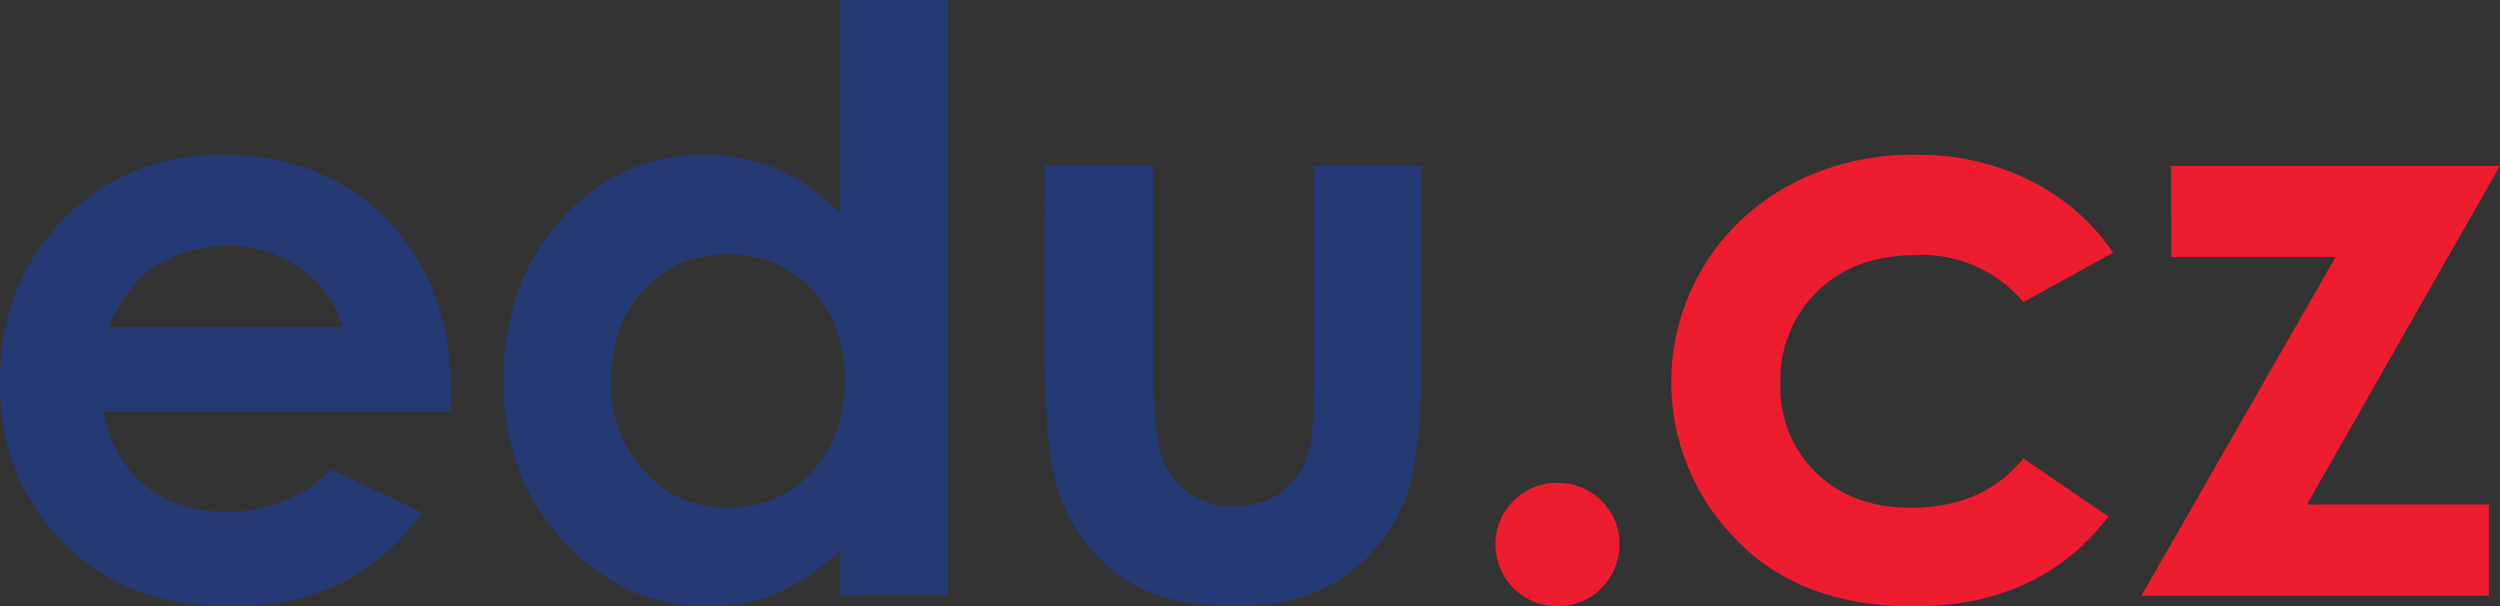 <svg id="Layer_1" data-name="Layer 1" xmlns="http://www.w3.org/2000/svg" viewBox="0 0 375.94 91.19"><rect x="0" y="0" width="375.94" height="91.19" fill="#333333" stroke="none"/><defs><style>.cls-1{fill:#253a75;}.cls-2{fill:#ed1c2e;}.cls-3{fill:#fff;stroke:#231f20;stroke-miterlimit:10;}</style></defs><path class="cls-1" d="M159.53,130.06H107.46a17.35,17.35,0,0,0,6,11q4.89,4.06,12.49,4.06a21.64,21.64,0,0,0,15.62-6.35l13.65,6.41A32.24,32.24,0,0,1,143,155.86a38.32,38.32,0,0,1-16.92,3.47q-15.19,0-24.76-9.59t-9.55-24q0-14.79,9.52-24.55t23.9-9.77q15.26,0,24.82,9.77T159.59,127ZM143.32,117.3a16.26,16.26,0,0,0-6.34-8.79,18.31,18.31,0,0,0-11-3.38,19.35,19.35,0,0,0-11.89,3.8q-3.21,2.37-6,8.37Z" transform="translate(-91.79 -68.14)"/><path class="cls-1" d="M218.15,68.14h16.21v89.53H218.15v-6.83a31.75,31.75,0,0,1-9.52,6.5,26.55,26.55,0,0,1-10.35,2q-12.51,0-21.64-9.71t-9.14-24.13q0-15,8.84-24.52a28.17,28.17,0,0,1,21.47-9.56,27.2,27.2,0,0,1,10.91,2.2,29.73,29.73,0,0,1,9.43,6.59Zm-17,38.23a16.37,16.37,0,0,0-12.49,5.32q-5,5.31-5,13.62a19.39,19.39,0,0,0,5.06,13.78,16.4,16.4,0,0,0,12.46,5.4,16.66,16.66,0,0,0,12.66-5.32q5-5.31,5-13.92,0-8.43-5-13.65A16.87,16.87,0,0,0,201.11,106.37Z" transform="translate(-91.79 -68.14)"/><path class="cls-1" d="M248.88,93.07h16.39v31.11q0,9.09,1.25,12.62a10.91,10.91,0,0,0,4,5.49,11.44,11.44,0,0,0,6.81,2,11.9,11.9,0,0,0,6.88-1.93,11.27,11.27,0,0,0,4.19-5.67q1-2.79,1-11.93V93.07h16.21v27.37q0,16.92-2.67,23.16a25.26,25.26,0,0,1-9.62,11.66q-6.35,4.06-16.15,4.07-10.62,0-17.18-4.75a25.08,25.08,0,0,1-9.24-13.24q-1.89-5.88-1.9-21.37Z" transform="translate(-91.79 -68.14)"/><path class="cls-2" d="M326,140.75a9,9,0,0,1,6.59,2.7,8.89,8.89,0,0,1,2.73,6.56,9.32,9.32,0,0,1-18.64,0,8.89,8.89,0,0,1,2.73-6.56A9,9,0,0,1,326,140.75Z" transform="translate(-91.79 -68.14)"/><path class="cls-2" d="M409.57,106.13l-13.5,7.43a20,20,0,0,0-16.22-7.07q-9.11,0-14.72,5.42a18.5,18.5,0,0,0-5.61,13.91,17.85,17.85,0,0,0,5.41,13.45q5.4,5.22,14.2,5.22,10.89,0,16.94-7.42l12.78,8.75q-10.38,13.52-29.33,13.51-17,0-26.68-10.09A33.57,33.57,0,0,1,361,95.92a39.06,39.06,0,0,1,18.79-4.51A38.17,38.17,0,0,1,397,95.24,32.84,32.84,0,0,1,409.57,106.13Z" transform="translate(-91.79 -68.14)"/><path class="cls-2" d="M418.27,93.07h49.45L438.7,144h27.36v13.72H413.81L443,106.79h-24.7Z" transform="translate(-91.79 -68.14)"/><path class="cls-3" d="M0,250.44" transform="translate(-91.79 -68.14)"/><path class="cls-3" d="M557.73,0" transform="translate(-91.79 -68.14)"/></svg>
